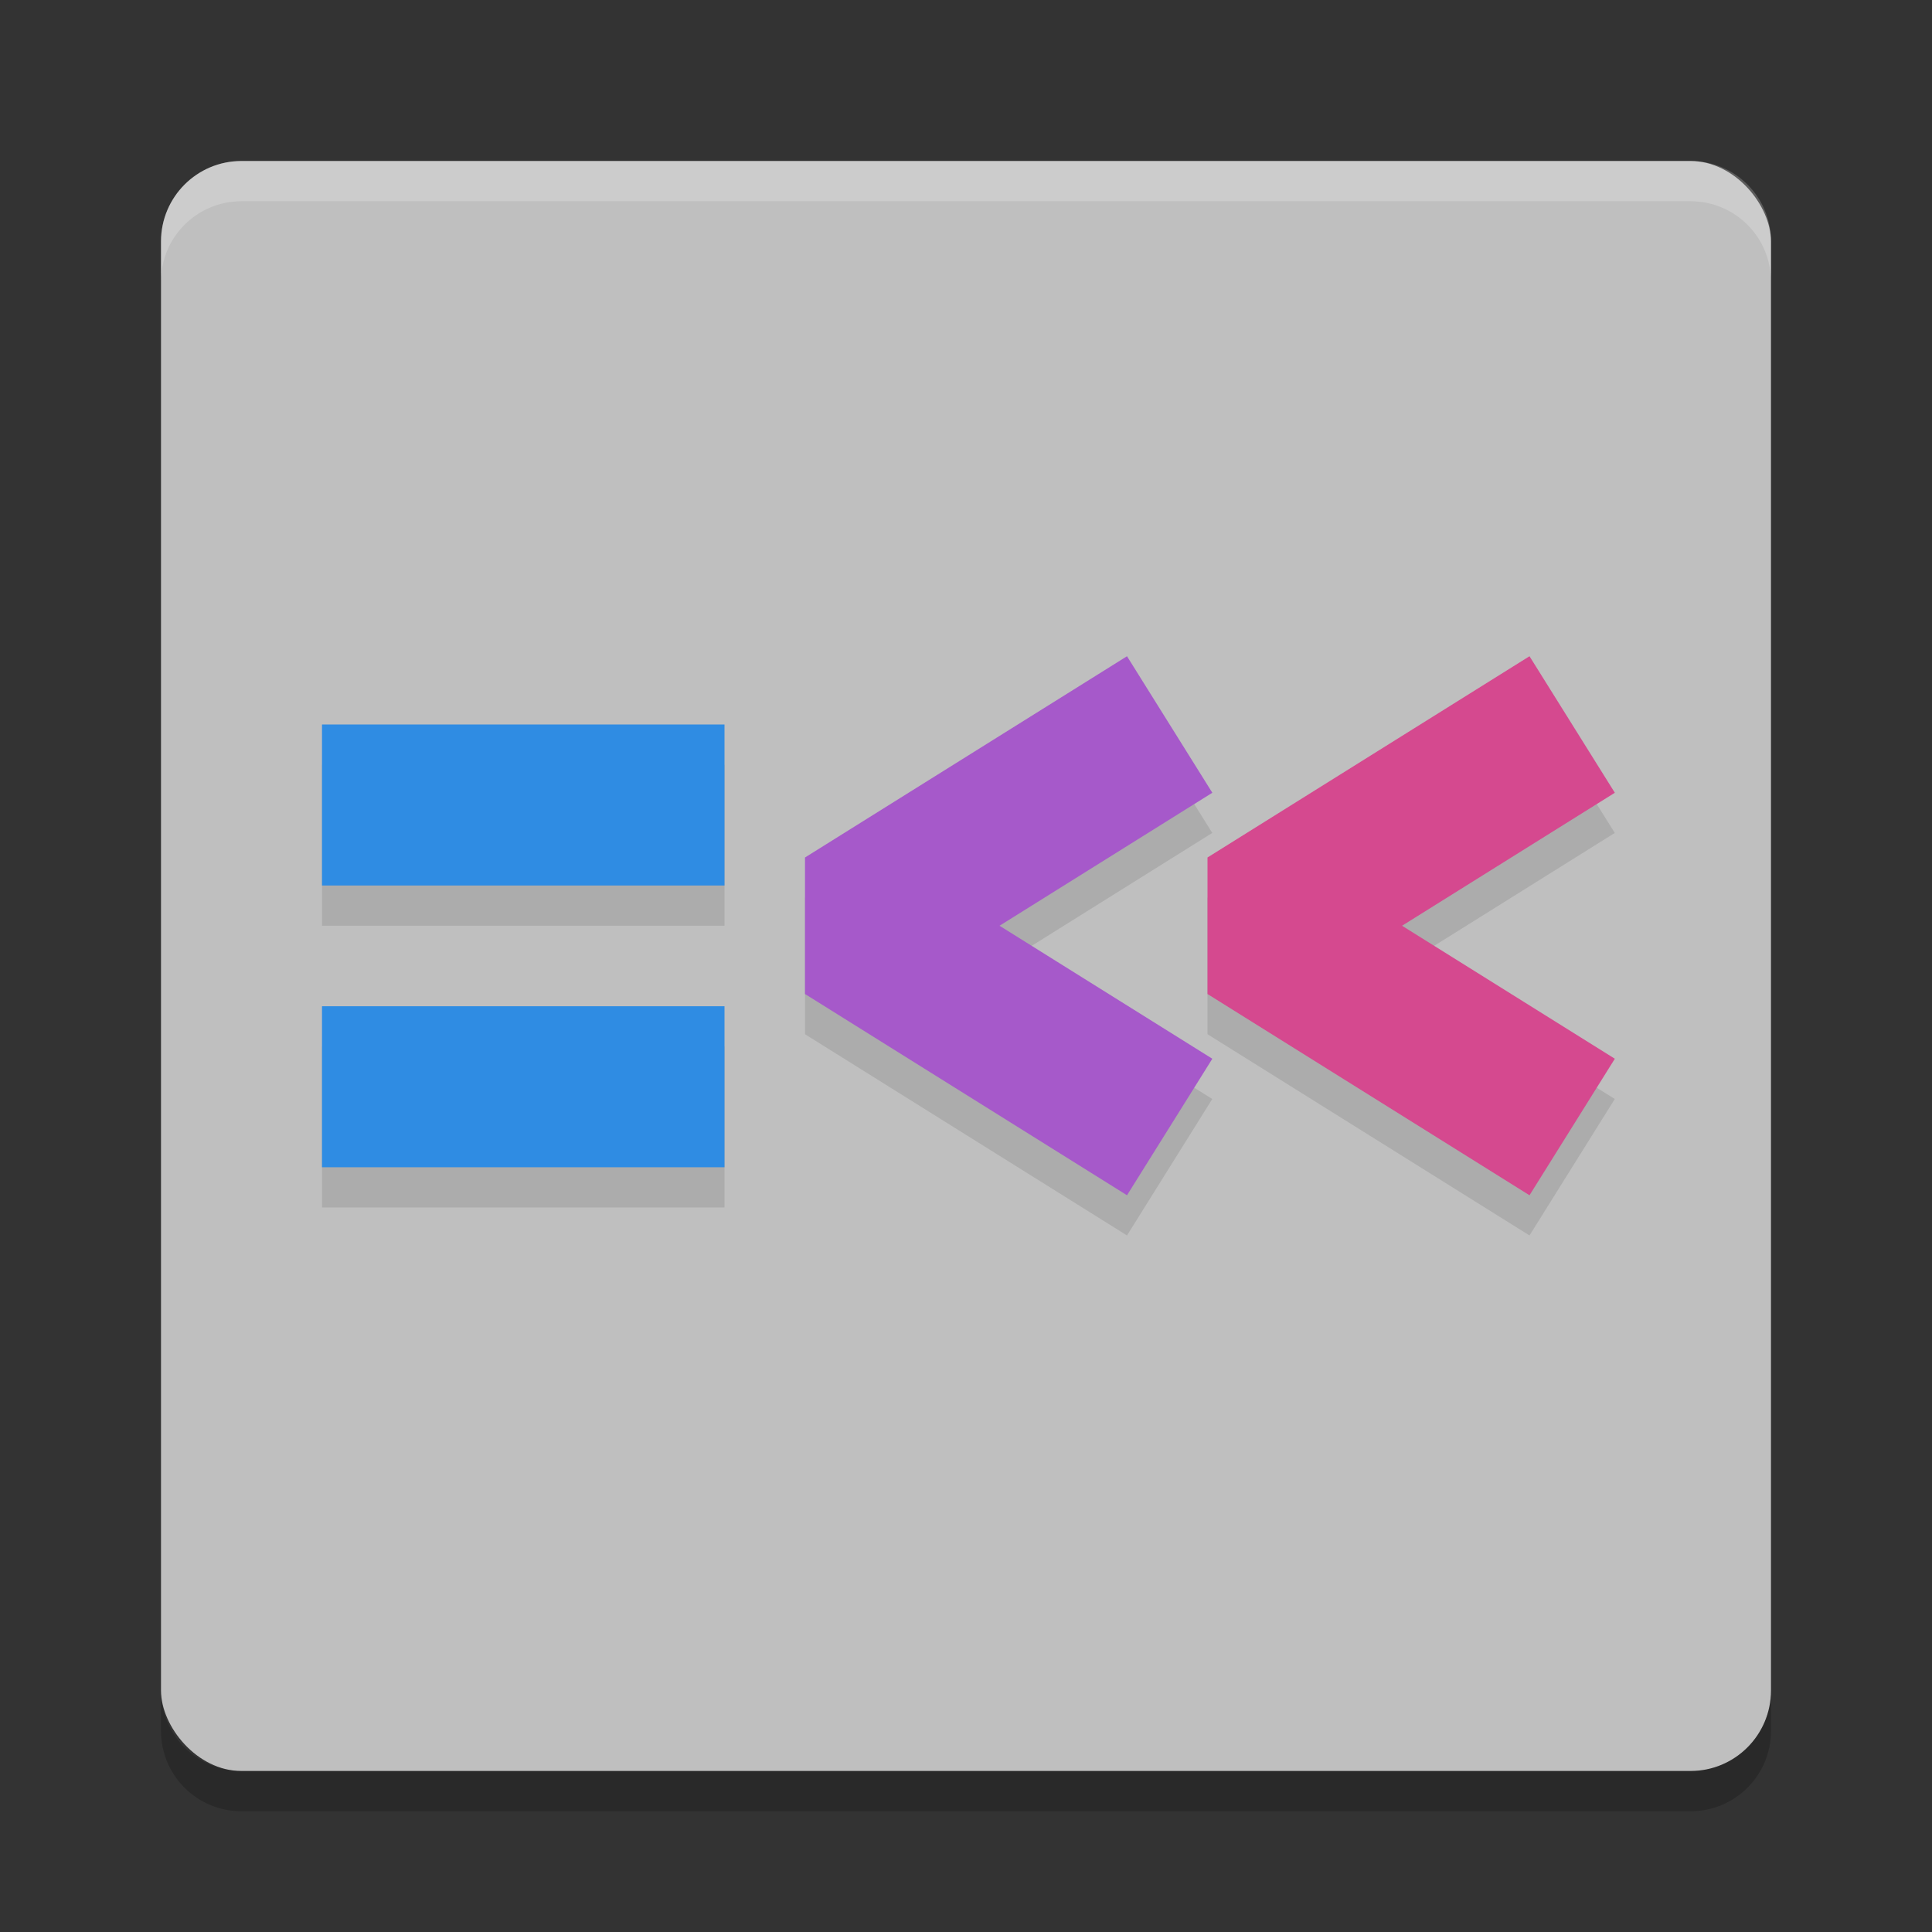 <svg xmlns="http://www.w3.org/2000/svg" width="48" height="48" version="1">
 <rect width="100%" height="100%" fill="#333333" stroke="none"/>
 <rect style="fill:#bfbfbf" width="40" height="40" x="4" y="4" rx="2" ry="2"/>
 <path fill="#fff" style="opacity:0.2" d="m4 7v-1c0-1.108 0.892-2 2-2h36c1.108 0 2 0.892 2 2v1c0-1.108-0.892-2-2-2h-36c-1.108 0-2 0.892-2 2z"/>
 <path opacity=".2" d="m4 42v1c0 1.108 0.892 2 2 2h36c1.108 0 2-0.892 2-2v-1c0 1.108-0.892 2-2 2h-36c-1.108 0-2-0.892-2-2z"/>
 <path style="opacity:0.1" d="m 28,17.304 -8,5 V 25.695 l 8,5 2.119,-3.391 -5.287,-3.305 5.287,-3.305 z m 10,0 -8,5 V 25.695 l 8,5 2.119,-3.391 -5.287,-3.305 5.287,-3.305 z M 8,19 v 4 h 10 v -4 z m 0,7 v 4 h 10 v -4 z"/>
 <path style="fill:none;stroke:#d5498f;stroke-width:4;stroke-linejoin:bevel" d="m 39.06,18 -8,5 8,5"/>
 <path style="fill:none;stroke:#a659ca;stroke-width:4;stroke-linejoin:bevel" d="m 29.06,18 -8,5 8,5"/>
 <rect style="fill:#2f8ce3" width="10" height="4" x="8" y="18"/>
 <rect style="fill:#2f8ce3" width="10" height="4" x="8" y="25"/>
</svg>
